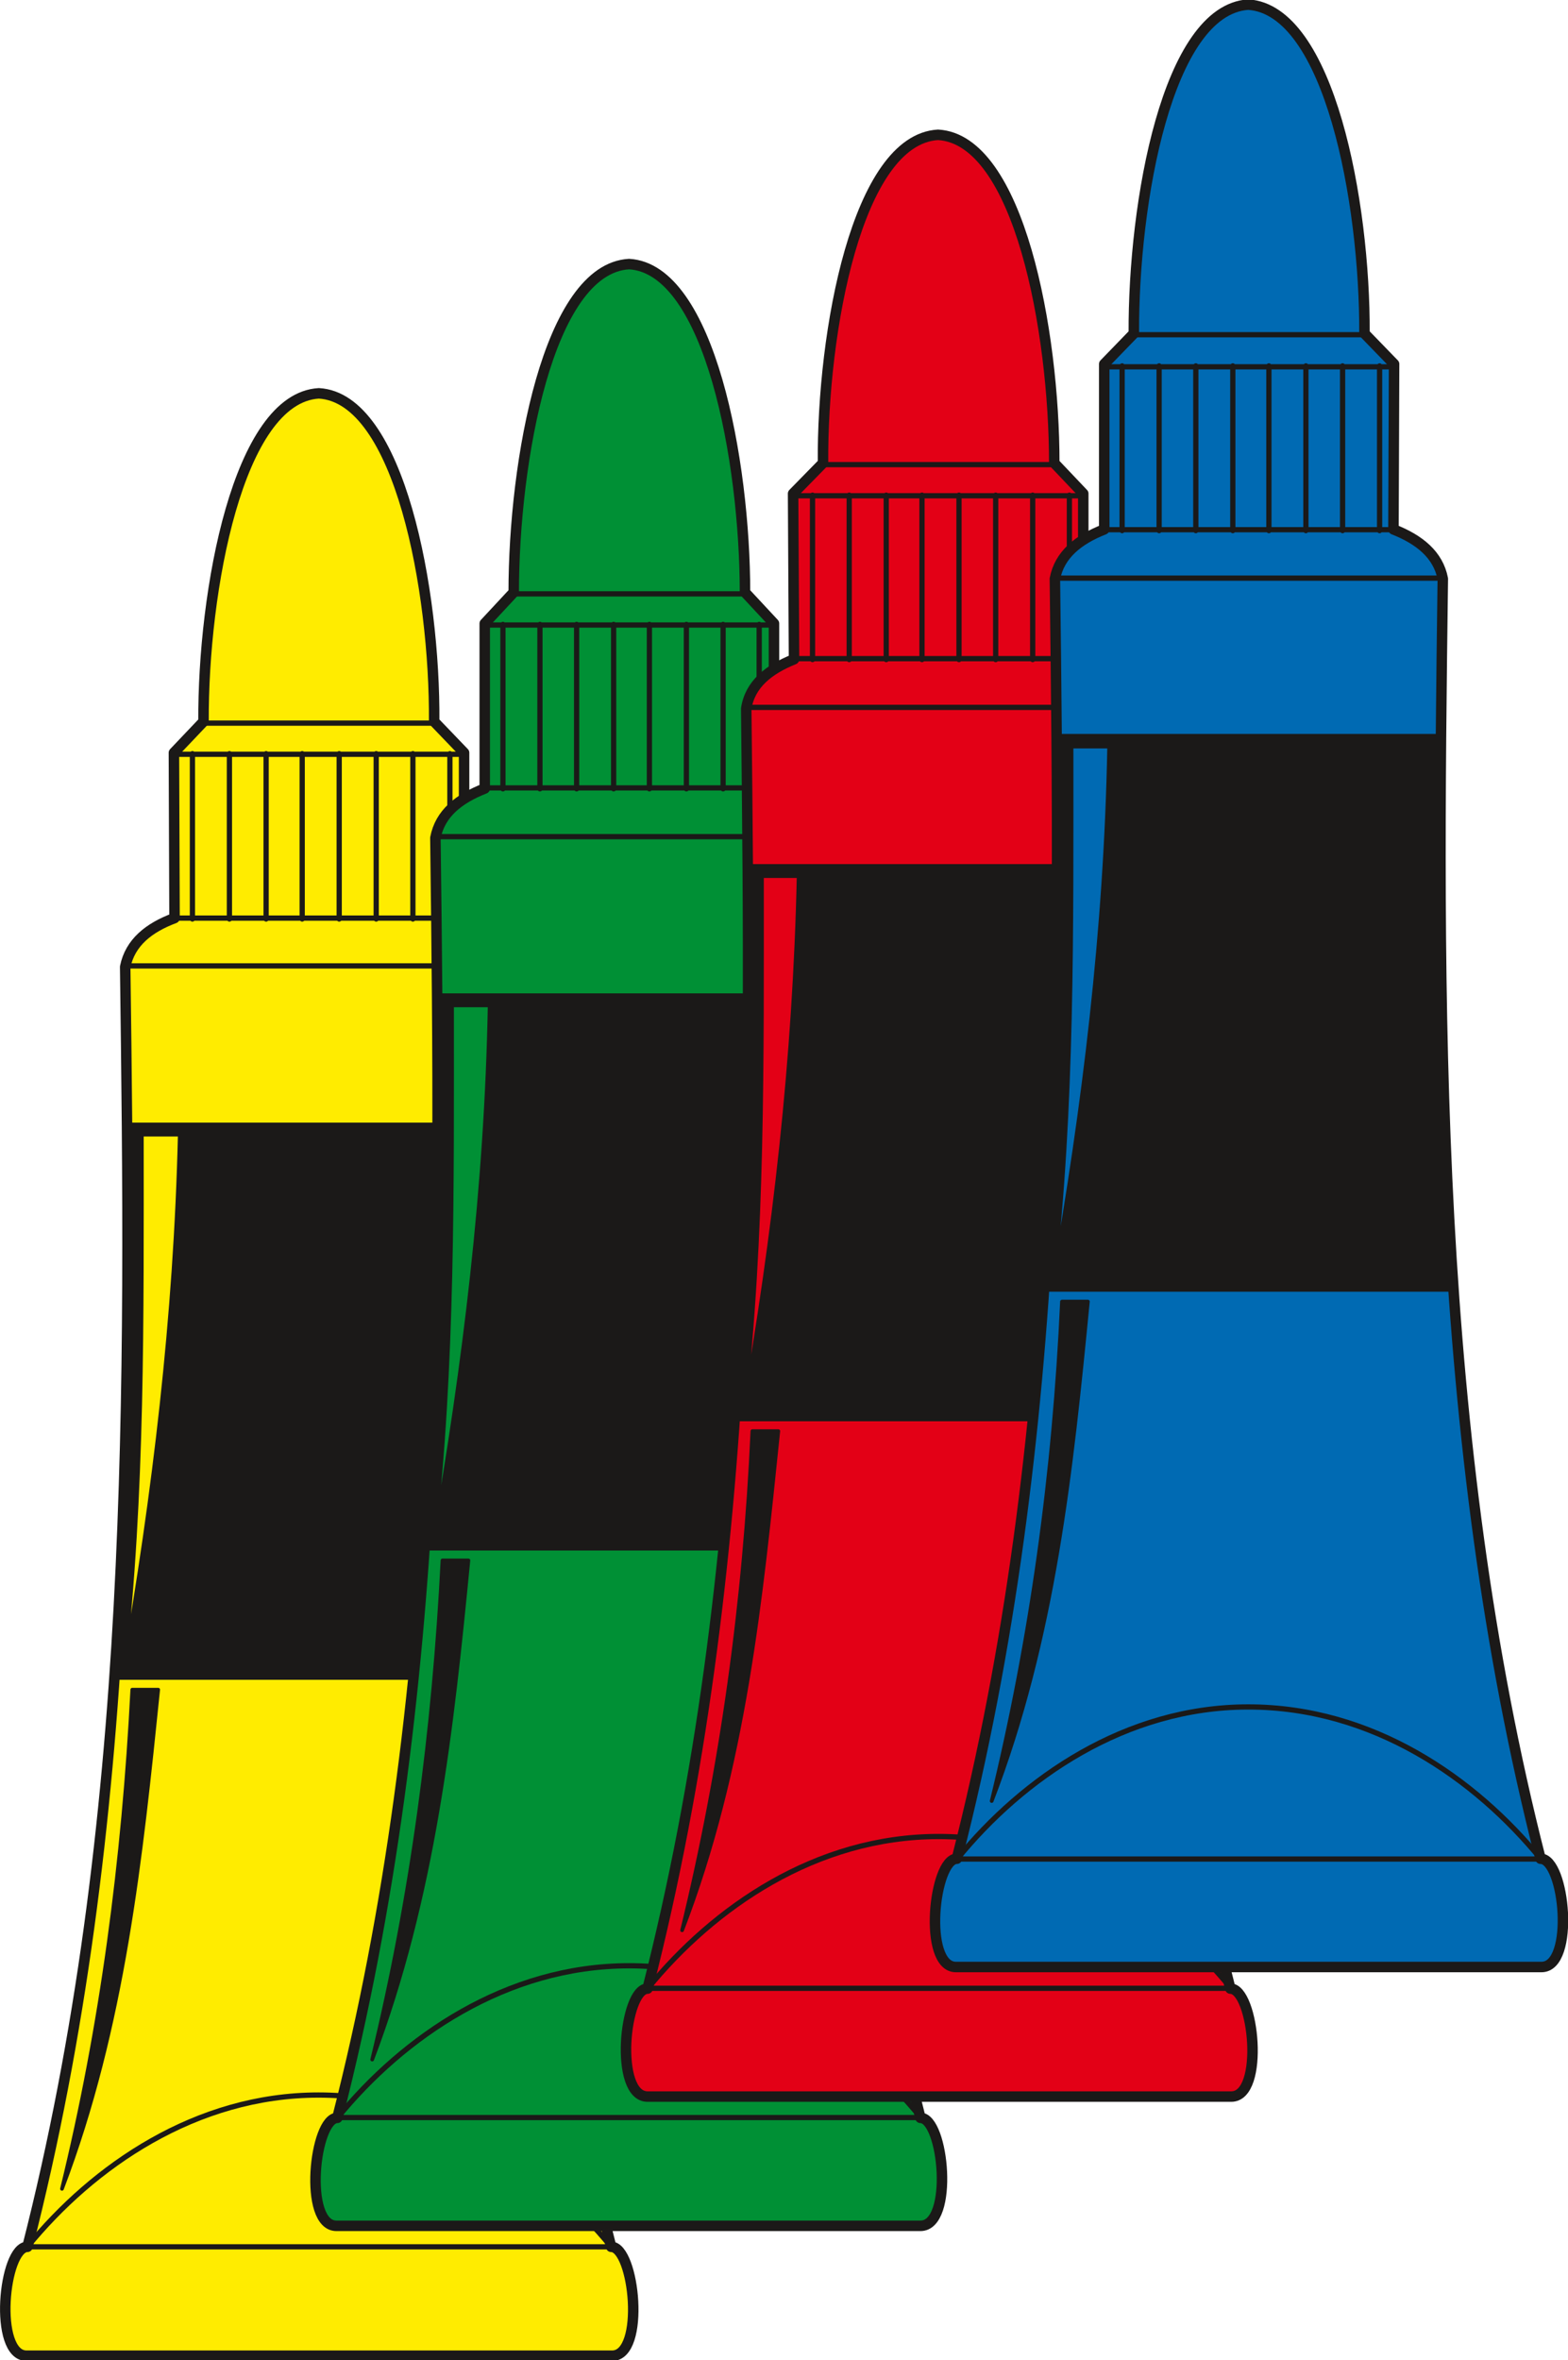 <svg xmlns="http://www.w3.org/2000/svg" xml:space="preserve" width="50.85mm" height="76.5mm" fill-rule="evenodd" stroke-linejoin="round" stroke-width="28.222" preserveAspectRatio="xMidYMid" version="1.2" viewBox="0 0 5085 7650"><defs class="ClipPathGroup"><clipPath id="a" clipPathUnits="userSpaceOnUse"><path d="M0 0h5085v7650H0z"/></clipPath></defs><g class="SlideGroup"><g class="Slide" clip-path="url(#a)"><g class="Page"><g class="com.sun.star.drawing.ClosedBezierShape"><path fill="none" d="M-1 1258h2073v6396H-1z" class="BoundingBox"/><path fill="#FFEC00" d="M1034 1275c-262 15-376 640-374 1064l-96 101 2 536c-83 31-144 79-160 158 18 1365 33 2780-317 4149-78 0-111 353-3 353h1899c109 0 73-353-3-353-350-1369-335-2784-317-4149-16-79-77-127-160-158v-536l-97-101c3-424-112-1049-374-1064Z"/><path fill="none" stroke="#1B1918" stroke-linecap="round" stroke-width="34" d="M1034 1275c-262 15-376 640-374 1064l-96 101 2 536c-83 31-144 79-160 158 18 1365 33 2780-317 4149-78 0-111 353-3 353h1899c109 0 73-353-3-353-350-1369-335-2784-317-4149-16-79-77-127-160-158v-536l-97-101c3-424-112-1049-374-1064Z"/></g><g class="com.sun.star.drawing.ClosedBezierShape"><path fill="none" d="M195 3639h1513v3463H195z" class="BoundingBox"/><path fill="#1B1918" d="M411 3645c5 594 0 1183-40 1794h1330c-41-611-46-1200-41-1794H411Zm0 0Zm49 33c0 599 5 1163-59 1733 99-570 168-1139 182-1733H460Zm0 0Zm-31 1799c-28 551-99 1092-228 1618 200-526 256-1072 312-1618h-84Z"/><path fill="none" stroke="#1B1918" stroke-linecap="round" stroke-width="12" d="M411 3645c5 594 0 1183-40 1794h1330c-41-611-46-1200-41-1794H411Z"/><path fill="none" stroke="#1B1918" stroke-linecap="round" stroke-width="12" d="M460 3678c0 599 5 1163-59 1733 99-570 168-1139 182-1733H460Zm-31 1799c-28 551-99 1092-228 1618 200-526 256-1072 312-1618h-84Z"/></g><g fill="none" class="com.sun.star.drawing.OpenBezierShape"><path d="M80 2335h1912v4958H80z" class="BoundingBox"/><path stroke="#1B1918" stroke-linecap="round" stroke-width="17" d="M1033 6791c-398 0-731 231-944 492h1893c-214-261-546-492-949-492Zm0 0h0ZM406 3131h1256M569 2976h935m-935-531h935m-839-101h733m-774 99v536m120-536v536m119-536v536m117-536v536m120-536v536m120-536v536m119-536v536m120-536v536"/></g><g class="com.sun.star.drawing.ClosedBezierShape"><path fill="none" d="M1006 839h2067v6394H1006z" class="BoundingBox"/><path fill="#009035" d="M2040 856c-263 15-374 640-374 1064l-94 101v535c-84 33-145 81-160 160 17 1364 33 2779-318 4149-75 0-111 350-3 350h1894c109 0 76-350 0-350-351-1370-335-2785-320-4149-13-79-74-127-155-160v-535l-94-101c0-424-114-1049-376-1064Z"/><path fill="none" stroke="#1B1918" stroke-linecap="round" stroke-width="34" d="M2040 856c-263 15-374 640-374 1064l-94 101v535c-84 33-145 81-160 160 17 1364 33 2779-318 4149-75 0-111 350-3 350h1894c109 0 76-350 0-350-351-1370-335-2785-320-4149-13-79-74-127-155-160v-535l-94-101c0-424-114-1049-376-1064Z"/></g><g class="com.sun.star.drawing.ClosedBezierShape"><path fill="none" d="M1201 3220h1510v3463H1201z" class="BoundingBox"/><path fill="#1B1918" d="M1417 3226c5 596 0 1183-40 1794h1327c-44-611-46-1198-44-1794H1417Zm0 0Zm49 33c0 599 5 1163-59 1733 99-570 170-1139 181-1733h-122Zm0 0Zm-31 1799c-28 551-99 1090-228 1618 200-528 259-1072 312-1618h-84Z"/><path fill="none" stroke="#1B1918" stroke-linecap="round" stroke-width="12" d="M1417 3226c5 596 0 1183-40 1794h1327c-44-611-46-1198-44-1794H1417Z"/><path fill="none" stroke="#1B1918" stroke-linecap="round" stroke-width="12" d="M1466 3259c0 599 5 1163-59 1733 99-570 170-1139 181-1733h-122Zm-31 1799c-28 551-99 1090-228 1618 200-528 259-1072 312-1618h-84Z"/></g><g fill="none" class="com.sun.star.drawing.OpenBezierShape"><path d="M1086 1916h1910v4958H1086z" class="BoundingBox"/><path stroke="#1B1918" stroke-linecap="round" stroke-width="17" d="M2040 6372c-398 0-732 231-945 492h1891c-213-261-544-492-946-492Zm0 0h0Zm-628-3660h1254m-1088-158h932m-932-528h932m-838-101h732m-773 99v533m120-533v533m119-533v533m120-533v533m116-533v533m120-533v533m119-533v533m117-533v533"/></g><g class="com.sun.star.drawing.ClosedBezierShape"><path fill="none" d="M2012 420h2068v6394H2012z" class="BoundingBox"/><path fill="#E30016" d="M3042 437c-262 15-376 637-373 1064l-97 99 3 537c-82 33-143 81-155 160 15 1369 30 2779-320 4149-76 0-109 350 0 350h1893c109 0 74-350-3-350-350-1370-335-2780-317-4149-15-79-76-127-160-160v-537l-94-99c0-427-114-1049-377-1064Z"/><path fill="none" stroke="#1B1918" stroke-linecap="round" stroke-width="34" d="M3042 437c-262 15-376 637-373 1064l-97 99 3 537c-82 33-143 81-155 160 15 1369 30 2779-320 4149-76 0-109 350 0 350h1893c109 0 74-350-3-350-350-1370-335-2780-317-4149-15-79-76-127-160-160v-537l-94-99c0-427-114-1049-377-1064Z"/></g><g class="com.sun.star.drawing.ClosedBezierShape"><path fill="none" d="M2206 2801h1510v3463H2206z" class="BoundingBox"/><path fill="#1B1918" d="M2422 2807c5 596 0 1183-40 1794h1327c-41-611-46-1198-41-1794H2422Zm0 0Zm49 33c0 602 5 1163-59 1730 99-567 165-1134 178-1730h-119Zm0 0Zm-31 1799c-25 551-99 1090-228 1618 203-528 256-1075 312-1618h-84Z"/><path fill="none" stroke="#1B1918" stroke-linecap="round" stroke-width="12" d="M2422 2807c5 596 0 1183-40 1794h1327c-41-611-46-1198-41-1794H2422Z"/><path fill="none" stroke="#1B1918" stroke-linecap="round" stroke-width="12" d="M2471 2840c0 602 5 1163-59 1730 99-567 165-1134 178-1730h-119Zm-31 1799c-25 551-99 1090-228 1618 203-528 256-1075 312-1618h-84Z"/></g><g fill="none" class="com.sun.star.drawing.OpenBezierShape"><path d="M2092 1497h1910v4958H2092z" class="BoundingBox"/><path stroke="#1B1918" stroke-linecap="round" stroke-width="17" d="M3044 5953c-399 0-730 231-943 492h1891c-213-261-547-492-948-492Zm0 0h0Zm-626-3660h1254m-1093-158h935m-935-528h935m-838-101h731m-772 99v533m119-533v533m120-533v533m116-533v533m120-533v533m119-533v533m120-533v533m119-533v533"/></g><g class="com.sun.star.drawing.ClosedBezierShape"><path fill="none" d="M3015-2h2072v6396H3015z" class="BoundingBox"/><path fill="#006AB3" d="M4048 15c-262 17-373 640-371 1066l-96 99v536c-84 33-145 82-160 160 17 1370 33 2780-318 4149-75 0-111 351-3 351h1899c109 0 76-351-3-351-350-1369-335-2779-317-4149-15-78-76-127-160-160l2-536-96-99c2-426-114-1049-377-1066Z"/><path fill="none" stroke="#1B1918" stroke-linecap="round" stroke-width="34" d="M4048 15c-262 17-373 640-371 1066l-96 99v536c-84 33-145 82-160 160 17 1370 33 2780-318 4149-75 0-111 351-3 351h1899c109 0 76-351-3-351-350-1369-335-2779-317-4149-15-78-76-127-160-160l2-536-96-99c2-426-114-1049-377-1066Z"/></g><g class="com.sun.star.drawing.ClosedBezierShape"><path fill="none" d="M3210 2379h1513v3466H3210z" class="BoundingBox"/><path fill="#1B1918" d="M3426 2385c5 599 0 1189-40 1796h1330c-41-607-46-1197-41-1796H3426Zm0 0Zm49 35c0 602 5 1167-59 1731 99-564 170-1134 181-1731h-122Zm0 0Zm-31 1799c-25 552-99 1091-228 1619 203-528 259-1075 312-1619h-84Z"/><path fill="none" stroke="#1B1918" stroke-linecap="round" stroke-width="12" d="M3426 2385c5 599 0 1189-40 1796h1330c-41-607-46-1197-41-1796H3426Z"/><path fill="none" stroke="#1B1918" stroke-linecap="round" stroke-width="12" d="M3475 2420c0 602 5 1167-59 1731 99-564 170-1134 181-1731h-122Zm-31 1799c-25 552-99 1091-228 1619 203-528 259-1075 312-1619h-84Z"/></g><g fill="none" class="com.sun.star.drawing.OpenBezierShape"><path d="M3095 1076h1912v4960H3095z" class="BoundingBox"/><path stroke="#1B1918" stroke-linecap="round" stroke-width="17" d="M4048 5533c-398 0-731 231-944 493h1893c-214-262-546-493-949-493Zm0 0h0Zm-627-3659h1256m-1091-157h936m-936-528h936m-842-104h733m-774 101v534m120-534v534m119-534v534m120-534v534m117-534v534m120-534v534m119-534v534m120-534v534"/></g></g></g></g></svg>
